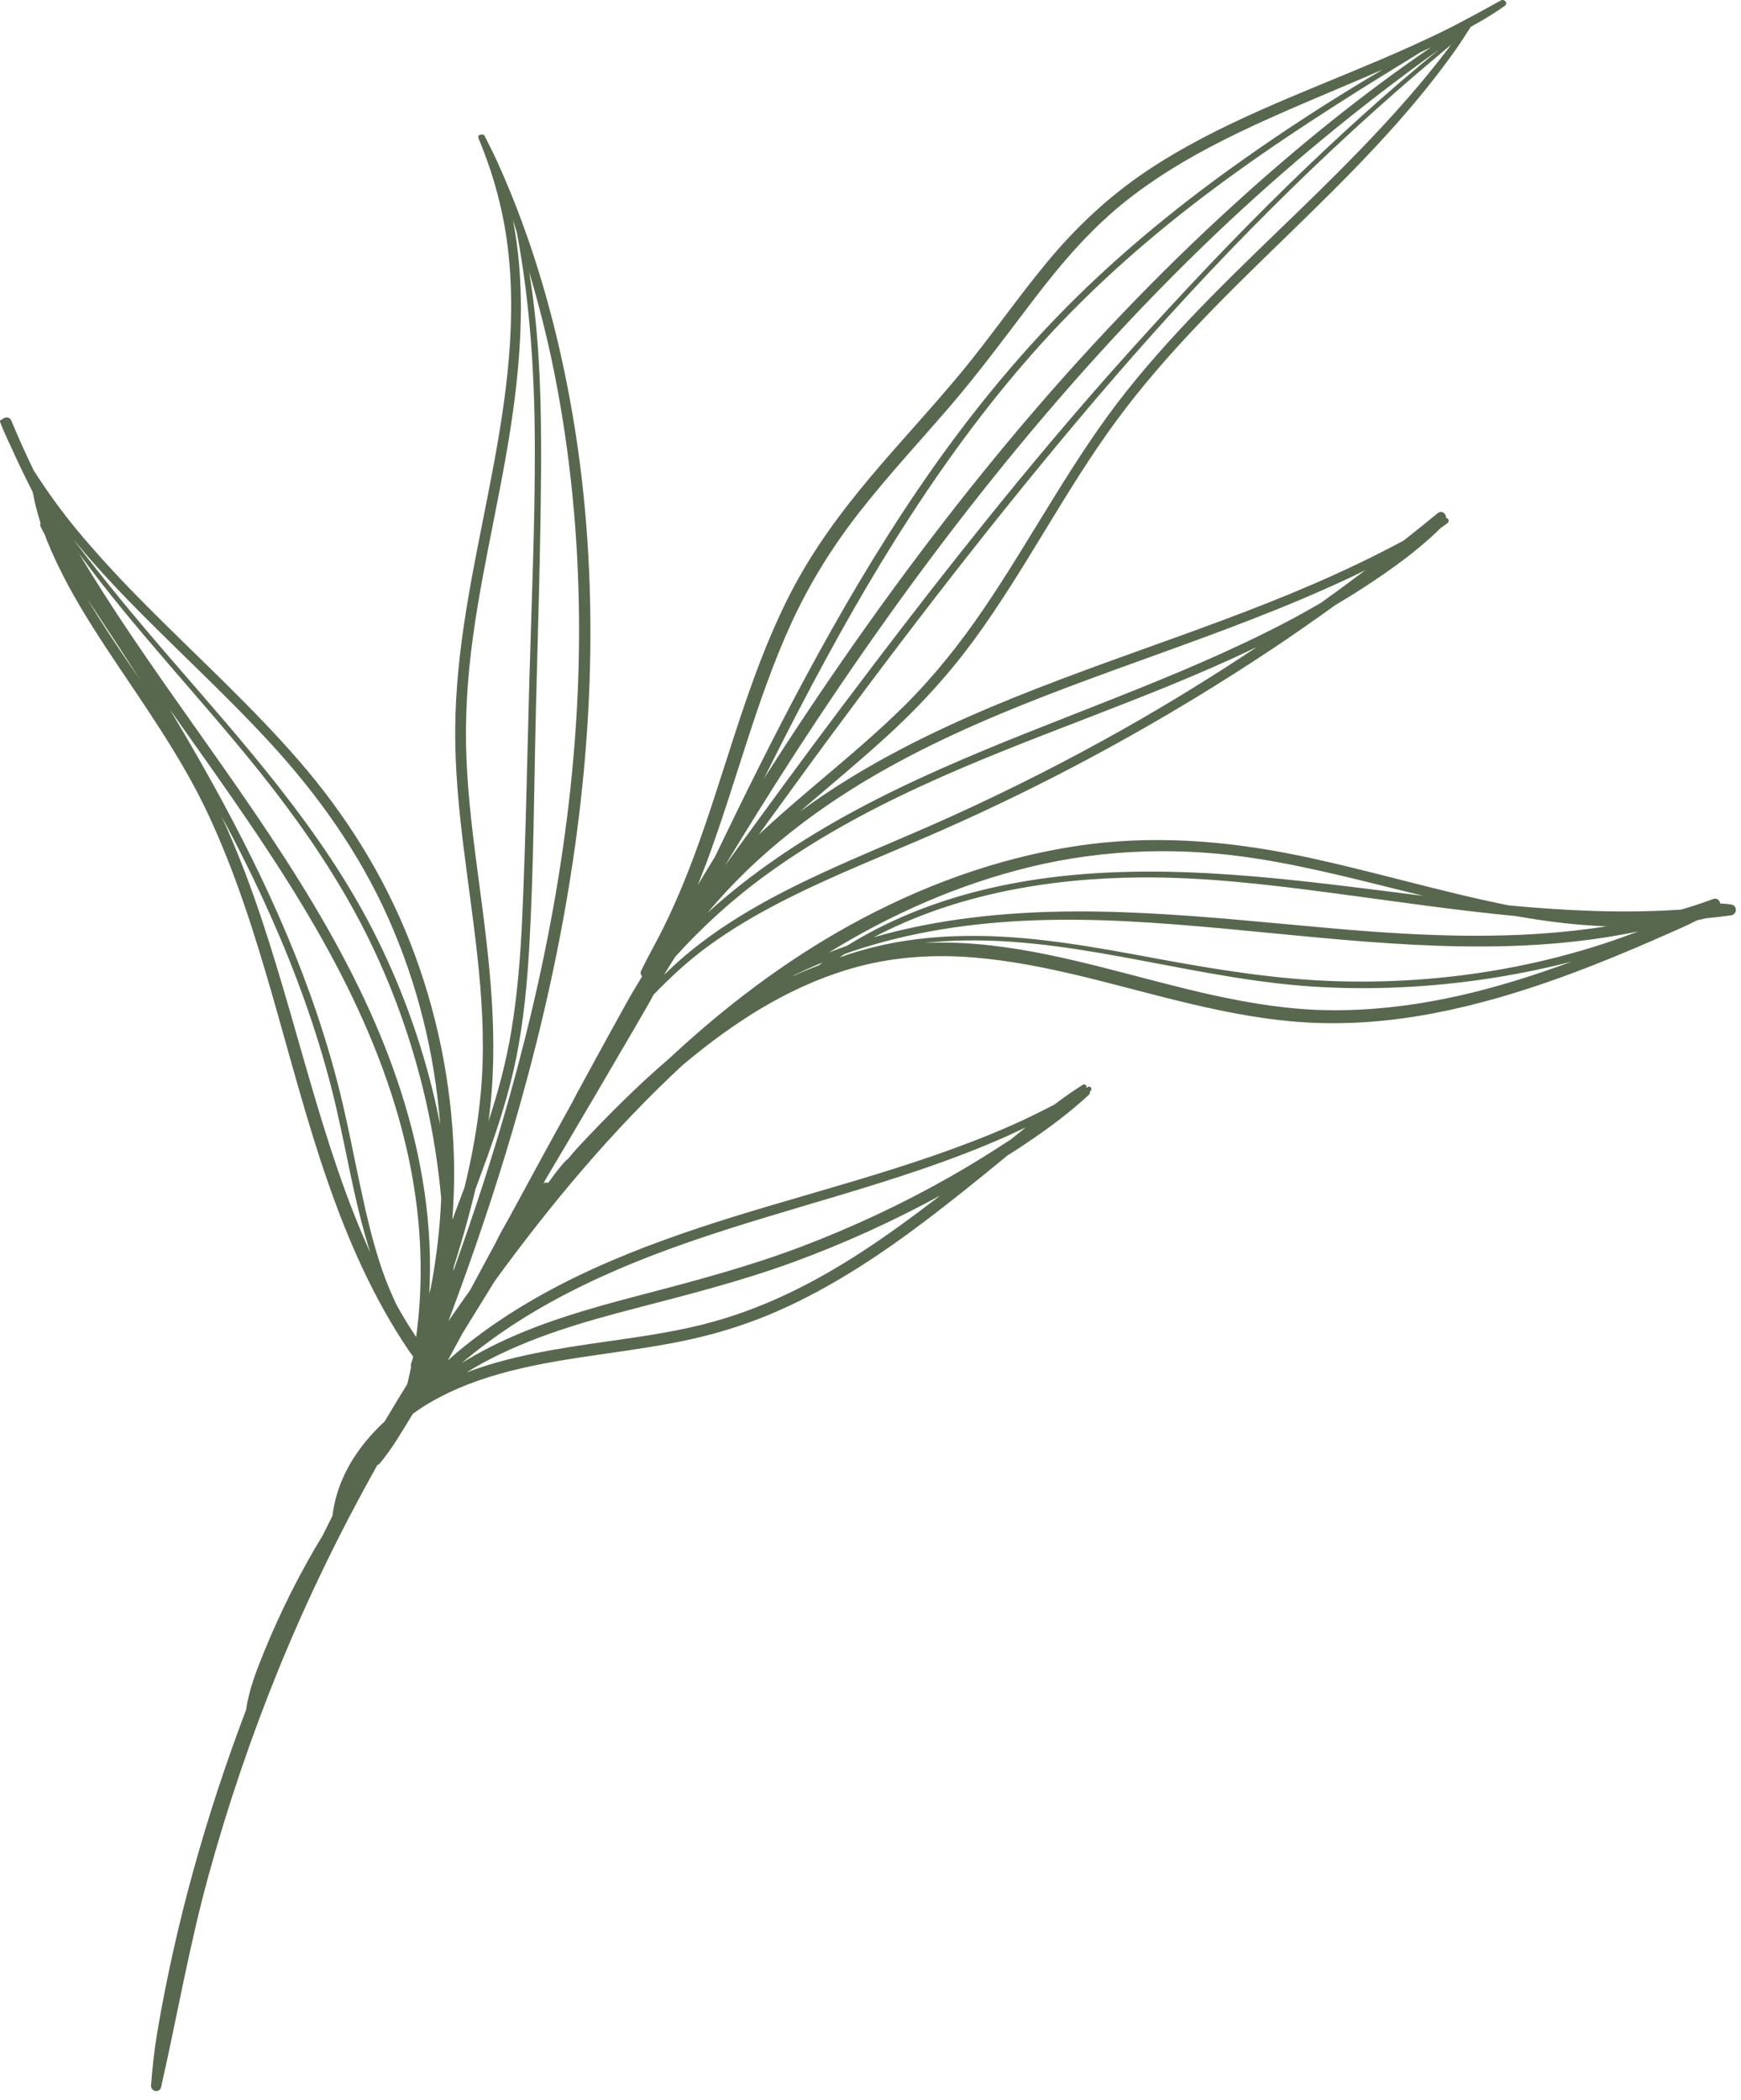 <?xml version="1.0" encoding="UTF-8"?> <svg xmlns="http://www.w3.org/2000/svg" width="175" height="211" viewBox="0 0 175 211" fill="none"><path d="M15.183 209.497C15.319 207.69 15.516 205.901 15.82 204.114C17.689 193.107 20.759 182.252 24.734 171.786V171.784C25.027 169.762 25.756 167.893 26.523 166.007C28.187 161.917 30.165 157.976 32.456 154.222C32.782 153.573 33.094 152.917 33.427 152.272C33.428 152.258 33.423 152.246 33.424 152.231C33.775 149.46 34.969 147.023 36.724 144.863C37.321 144.128 37.974 143.445 38.667 142.805C39.412 141.547 40.165 140.295 40.939 139.055C41.078 138.486 41.202 137.914 41.322 137.341C41.297 137.229 41.29 137.111 41.334 136.982C41.39 136.815 41.436 136.646 41.49 136.479C41.503 136.411 41.51 136.342 41.522 136.273C41.378 136.08 41.23 135.893 41.091 135.688C37.52 130.416 34.955 124.547 32.882 118.546C30.772 112.437 29.152 106.178 27.368 99.97C25.59 93.784 23.646 87.616 20.91 81.777C18.125 75.831 14.27 70.557 10.673 65.095C8.912 62.422 7.218 59.689 5.831 56.8C5.336 55.771 4.871 54.72 4.467 53.648C4.327 53.392 4.187 53.136 4.067 52.869C4.018 52.76 4.032 52.648 4.079 52.548C4.067 52.511 4.053 52.475 4.041 52.438C3.719 51.444 3.479 50.442 3.286 49.426C2.512 47.915 1.773 46.387 1.081 44.836C0.69 44.042 0.331 43.23 0.011 42.397C-0.04 42.263 0.091 42.146 0.207 42.152C0.437 41.873 0.963 41.824 1.144 42.265C1.492 43.11 1.853 43.951 2.228 44.784C2.607 45.628 3.001 46.465 3.406 47.296C4.723 49.331 6.124 51.299 7.682 53.181C9.967 55.942 12.427 58.551 14.957 61.087C20.013 66.157 25.321 70.986 30.022 76.398C34.769 81.862 38.608 87.993 41.249 94.742C43.899 101.513 45.387 108.761 45.618 116.028C45.686 118.178 45.631 120.326 45.472 122.466C45.474 122.493 45.476 122.521 45.477 122.548C45.875 121.459 46.282 120.372 46.694 119.288C47.451 116.175 48.031 113.022 48.326 109.82C49.081 101.622 47.636 93.469 46.626 85.359C46.122 81.312 45.721 77.241 45.756 73.159C45.79 69.191 46.228 65.242 46.856 61.327C48.131 53.384 50.168 45.561 51.004 37.549C51.423 33.528 51.539 29.462 51.107 25.436C50.678 21.44 49.645 17.59 48.094 13.886C47.984 13.623 48.248 13.466 48.456 13.54C48.539 13.505 48.649 13.523 48.701 13.627C49.164 14.55 49.635 15.472 50.06 16.414C53.499 24.038 55.816 32.112 57.32 40.331C58.828 48.571 59.446 56.966 59.336 65.338C59.229 73.546 58.422 81.734 57.058 89.826C55.716 97.79 53.84 105.659 51.572 113.409C49.663 119.932 47.463 126.365 45.076 132.728C45.789 131.679 46.523 130.646 47.257 129.612C48.114 128.013 48.979 126.418 49.84 124.822C49.843 124.816 49.842 124.811 49.844 124.805C50.224 124.024 50.648 123.265 51.085 122.512C53.199 118.605 55.324 114.704 57.48 110.82C57.638 110.52 57.786 110.215 57.949 109.917C58.774 108.406 59.599 106.895 60.424 105.384C61.266 103.842 62.118 102.306 62.969 100.769C63.47 99.864 64.006 98.981 64.543 98.098C64.409 97.95 64.341 97.747 64.446 97.528C64.901 96.582 65.39 95.672 65.886 94.748C69.931 87.214 72.08 78.875 74.834 70.829C76.21 66.809 77.744 62.828 79.736 59.069C81.862 55.059 84.558 51.413 87.474 47.947C90.471 44.384 93.665 40.991 96.632 37.403C99.606 33.805 102.252 29.951 105.232 26.358C108.117 22.879 111.373 19.801 115.125 17.271C118.744 14.83 122.663 12.866 126.644 11.092C130.696 9.286 134.83 7.673 138.91 5.93C140.92 5.071 142.914 4.177 144.88 3.222C146.912 2.235 148.88 1.132 150.86 0.047C151.227 -0.154 151.614 0.334 151.252 0.59C150.363 1.22 149.449 1.785 148.502 2.324C148.364 2.403 148.222 2.473 148.083 2.55C148.022 2.592 147.959 2.633 147.898 2.675C147.868 2.695 147.839 2.717 147.81 2.737C147.318 3.51 146.822 4.282 146.293 5.03C141.422 11.911 135.398 17.841 129.369 23.695C123.33 29.558 117.241 35.448 112.233 42.244C107.033 49.301 103.103 57.194 97.925 64.267C95.528 67.542 92.829 70.532 89.867 73.302C87.074 75.913 84.121 78.344 81.221 80.832C80.942 81.072 80.666 81.316 80.388 81.557C83.61 79.192 87.037 77.108 90.581 75.255C96.458 72.181 102.63 69.716 108.844 67.418C115.048 65.124 121.315 63 127.464 60.559C130.541 59.338 133.588 58.038 136.572 56.604C138.046 55.896 139.505 55.156 140.947 54.384C141 54.355 141.053 54.325 141.106 54.297C142.253 53.391 143.394 52.478 144.523 51.55C144.927 51.218 145.382 51.627 145.362 52.039C145.589 52.038 145.715 52.39 145.511 52.547C145.284 52.723 145.047 52.884 144.812 53.049C142.486 55.347 139.769 57.273 137.037 59.052C136.116 59.652 135.177 60.226 134.232 60.788C132.137 62.292 130.024 63.771 127.876 65.2C117.297 72.235 106.111 78.383 94.48 83.498C89.16 85.838 83.723 87.931 78.547 90.588C75.999 91.896 73.521 93.352 71.205 95.039C69.198 96.502 67.402 98.166 65.687 99.944C65.319 100.673 64.885 101.384 64.487 102.08C63.936 103.041 63.371 103.993 62.813 104.95C60.807 108.389 58.795 111.824 56.764 115.249L54.872 118.44C54.793 118.587 54.713 118.733 54.633 118.88C54.783 118.794 54.956 118.787 55.111 118.836C55.677 118.045 56.254 117.256 56.921 116.555C56.958 116.516 57.002 116.495 57.048 116.483C57.456 115.991 57.87 115.505 58.308 115.038C61.146 112.014 64.121 109.032 67.305 106.31C72.805 101.188 78.794 96.621 85.386 92.976C92.422 89.086 100.068 86.255 108.028 85.021C115.558 83.853 123.052 84.413 130.483 85.94C137.574 87.398 144.508 89.529 151.607 90.951C151.628 90.955 151.649 90.959 151.67 90.963C157.437 91.505 163.216 91.779 168.992 91.383C170.074 91.064 171.15 90.712 172.218 90.319C172.593 90.181 172.87 90.465 172.911 90.769C173.288 90.782 173.667 90.814 174.046 90.883C174.665 90.996 174.606 91.88 174.005 91.962C173.15 92.08 172.293 92.178 171.435 92.262C171.143 92.328 170.854 92.41 170.56 92.469C170.069 92.721 169.576 92.965 169.071 93.19C161.034 96.78 152.784 100.142 144.103 101.802C139.829 102.619 135.477 102.978 131.13 102.711C127.34 102.478 123.599 101.768 119.907 100.905C112.55 99.186 105.28 96.777 97.709 96.183C93.909 95.885 90.054 96.117 86.36 97.087C82.485 98.105 78.832 99.828 75.449 101.961C73.046 103.476 70.78 105.194 68.603 107.017C61.572 113.539 55.353 120.98 49.736 128.697C48.649 130.457 47.563 132.217 46.476 133.977C45.988 134.877 45.502 135.777 45.013 136.677C46.513 135.346 48.098 134.114 49.753 132.979C58.121 127.241 67.822 123.965 77.472 121.112C82.922 119.501 88.406 117.984 93.779 116.125C96.445 115.203 99.087 114.2 101.67 113.065C103.141 112.419 104.572 111.703 105.993 110.967C106.921 110.263 107.869 109.589 108.854 108.979C109.059 108.852 109.344 109.11 109.159 109.303C109.155 109.308 109.15 109.311 109.146 109.316C109.225 109.275 109.303 109.233 109.382 109.192C109.633 109.061 109.83 109.462 109.612 109.617C109.594 109.63 109.573 109.641 109.555 109.654C109.577 109.77 109.549 109.899 109.438 110.003C107.196 112.084 104.702 113.856 102.148 115.532C101.857 115.723 101.557 115.898 101.265 116.086C101.167 116.167 101.069 116.248 100.971 116.329C98.422 118.425 95.852 120.501 93.223 122.497C88.575 126.025 83.667 129.282 78.317 131.652C75.554 132.876 72.689 133.815 69.743 134.485C66.654 135.187 63.514 135.62 60.381 136.072C54.424 136.933 48.234 137.912 42.985 141.051C42.476 141.355 41.984 141.688 41.501 142.036C40.442 143.757 39.444 145.512 38.144 147.061C38.083 147.134 38.009 147.169 37.934 147.178C34.217 153.809 30.878 160.651 28.008 167.693C25.253 174.451 22.904 181.369 20.967 188.405C19.033 195.428 17.804 202.577 16.197 209.672C16.046 210.327 15.133 210.149 15.183 209.497ZM150.755 98.137C144.872 99.111 138.898 99.475 132.941 99.177C126.909 98.875 121 97.686 115.08 96.566C109.099 95.434 103.052 94.378 96.942 94.485C95.605 94.508 94.265 94.592 92.93 94.732C95.162 94.634 97.404 94.735 99.623 94.988C107.213 95.852 114.485 98.339 121.918 99.976C125.756 100.821 129.658 101.446 133.595 101.492C137.963 101.544 142.313 101.005 146.572 100.056C150.45 99.192 154.244 97.98 157.975 96.616C155.592 97.224 153.182 97.736 150.755 98.137ZM133.833 89.706C127.474 88.869 121.108 88.106 114.682 88.153C105.472 88.219 95.986 89.857 87.813 94.168C90.616 93.358 93.486 92.776 96.331 92.371C108.934 90.578 121.63 92.199 134.215 93.296C143.256 94.084 152.512 94.494 161.481 93.062C158.435 92.956 155.409 92.574 152.395 92.039C146.185 91.451 140.016 90.52 133.833 89.706ZM83.306 95.704C83.909 95.463 84.52 95.238 85.133 95.023C89.251 92.451 93.823 90.643 98.545 89.465C110.614 86.455 123.339 87.574 135.546 89.063C138.041 89.367 140.541 89.69 143.044 90C137.564 88.655 132.106 87.19 126.633 86.309C118.908 85.066 111.133 85.254 103.517 87.107C96.367 88.848 89.564 91.846 83.306 95.704ZM84.382 96.193C85.724 95.704 87.103 95.313 88.483 94.998C91.736 94.257 95.085 93.988 98.417 94.027C104.451 94.099 110.401 95.22 116.316 96.315C122.332 97.429 128.368 98.409 134.495 98.584C140.486 98.755 146.499 98.268 152.379 97.107C155.35 96.52 158.277 95.761 161.157 94.824C162.35 94.436 163.525 94.009 164.695 93.57C160.423 94.471 156.051 94.917 151.692 95.047C138.857 95.431 126.144 93.226 113.356 92.564C107.122 92.241 100.866 92.351 94.695 93.363C91.647 93.863 88.634 94.582 85.704 95.561C85.432 95.652 85.164 95.752 84.895 95.848C84.721 95.959 84.554 96.08 84.382 96.193ZM79.68 98.078C80.542 97.675 81.423 97.319 82.311 96.984C82.437 96.889 82.558 96.789 82.685 96.695C81.725 97.093 80.777 97.52 79.839 97.97C79.786 98.006 79.733 98.042 79.68 98.078ZM145.874 4.482C145.487 4.808 145.1 5.133 144.712 5.457C138.824 10.379 133.17 15.581 127.735 20.998C122.303 26.412 117.101 32.04 112.084 37.839C107.074 43.63 102.224 49.563 97.485 55.577C92.735 61.606 88.098 67.725 83.533 73.895C81.091 77.196 78.689 80.531 76.265 83.85C78.223 82.027 80.258 80.286 82.299 78.558C85.237 76.069 88.195 73.592 90.931 70.878C93.923 67.91 96.533 64.616 98.901 61.135C103.808 53.921 107.81 46.118 113.258 39.272C118.531 32.646 124.731 26.829 130.799 20.949C136.137 15.776 141.4 10.437 145.874 4.482ZM84.598 71.033C89.23 64.876 93.926 58.767 98.751 52.76C103.565 46.767 108.51 40.879 113.66 35.171C118.816 29.457 124.084 23.846 129.601 18.478C134.418 13.791 139.405 9.258 144.614 5.004C136.715 10.661 129.21 16.823 122.169 23.533C114.146 31.179 106.706 39.432 99.769 48.072C92.585 57.019 85.946 66.395 79.708 76.023C77.366 79.637 75.098 83.298 72.86 86.977C76.738 81.637 80.629 76.308 84.598 71.033ZM141.915 5.79C135.175 9.911 128.481 14.145 122.138 18.862C115.904 23.498 110.043 28.613 104.815 34.368C99.886 39.795 95.511 45.695 91.518 51.839C87.47 58.065 83.835 64.548 80.4 71.129C79.168 73.489 77.964 75.864 76.773 78.245C78.196 76.021 79.633 73.806 81.1 71.611C87.456 62.1 94.231 52.866 101.569 44.087C108.652 35.614 116.263 27.577 124.453 20.165C130.555 14.643 137.006 9.409 143.828 4.76C143.474 4.932 143.116 5.095 142.761 5.263C142.479 5.439 142.198 5.617 141.915 5.79ZM70.13 88.92C70.702 87.974 71.282 87.033 71.859 86.091C74.754 80.073 77.715 74.083 80.876 68.201C84.38 61.68 88.122 55.279 92.288 49.156C96.455 43.031 101.077 37.188 106.227 31.859C111.667 26.229 117.709 21.218 124.07 16.665C128.89 13.215 133.88 9.988 138.994 6.983C134.163 9.104 129.244 11.039 124.491 13.33C120.56 15.224 116.74 17.389 113.302 20.092C109.722 22.907 106.773 26.345 104.016 29.949C101.184 33.652 98.443 37.402 95.394 40.934C92.375 44.432 89.225 47.82 86.378 51.464C83.655 54.95 81.34 58.67 79.501 62.696C77.742 66.548 76.362 70.558 75.054 74.581C73.732 78.645 72.484 82.736 70.988 86.741C70.716 87.472 70.423 88.196 70.13 88.92ZM71.133 91.698C73.318 89.707 75.66 87.884 78.067 86.225C88.452 79.068 100.411 74.762 112.052 70.142C117.895 67.823 123.716 65.418 129.289 62.497C130.458 61.884 131.613 61.243 132.756 60.581C134.265 59.5 135.761 58.4 137.243 57.282C136.834 57.484 136.426 57.687 136.014 57.882C132.694 59.455 129.302 60.87 125.879 62.203C113.662 66.962 100.938 70.669 89.416 77.046C82.536 80.853 76.133 85.677 71.133 91.698ZM66.738 97.966C70.428 94.281 74.927 91.515 79.568 89.184C84.817 86.549 90.307 84.434 95.653 82.008C101.531 79.341 107.295 76.424 112.917 73.252C117.491 70.672 121.962 67.912 126.336 65.005C115.355 70.293 103.652 73.875 92.587 78.974C87.165 81.472 81.898 84.34 77.06 87.851C73.695 90.294 70.642 93.063 67.875 96.121C67.481 96.725 67.105 97.342 66.738 97.966ZM49.107 112.633C50.093 109.645 50.896 106.614 51.409 103.501C52.017 99.814 52.314 96.086 52.484 92.356C52.847 84.389 52.982 76.408 53.207 68.436C53.431 60.478 53.79 52.511 53.759 44.548C53.731 37.442 53.266 30.336 51.952 23.35C51.82 22.951 51.698 22.548 51.562 22.15C52.724 28.028 52.463 34.235 51.729 40.103C50.721 48.157 48.625 56.028 47.53 64.069C46.98 68.109 46.714 72.17 46.887 76.247C47.062 80.366 47.59 84.458 48.136 88.541C49.209 96.558 50.21 104.566 49.107 112.633ZM46.454 124.509C46.177 125.454 45.89 126.397 45.593 127.336C45.587 127.451 45.579 127.566 45.571 127.681C47.639 121.923 49.55 116.109 51.204 110.218C53.368 102.514 55.13 94.693 56.347 86.782C57.596 78.663 58.269 70.453 58.202 62.236C58.135 53.941 57.347 45.642 55.727 37.503C55.044 34.07 54.183 30.672 53.191 27.31C54.279 33.916 54.429 40.698 54.385 47.364C54.333 55.39 54.064 63.416 53.866 71.439C53.672 79.305 53.649 87.195 53.204 95.052C52.991 98.813 52.636 102.57 51.892 106.267C51.203 109.691 50.136 113.015 48.956 116.298C48.575 117.357 48.185 118.413 47.794 119.469C47.389 121.16 46.942 122.841 46.454 124.509ZM7.388 54.208C10.435 58.254 13.673 62.148 16.987 65.983C24.464 74.634 32.234 83.213 37.486 93.463C40.229 98.817 42.303 104.497 43.676 110.354C43.883 111.238 44.069 112.127 44.244 113.018C43.703 105.854 41.954 98.804 39.03 92.239C36.098 85.656 31.937 79.821 27.065 74.538C22.227 69.29 16.899 64.524 11.973 59.361C10.385 57.696 8.849 55.984 7.388 54.208ZM13.135 63.749C17.195 69.778 21.512 75.628 25.598 81.639C29.678 87.641 33.541 93.822 36.632 100.4C39.516 106.537 41.7 113.049 42.673 119.775C43.16 123.142 43.34 126.575 43.147 129.979C43.201 129.76 43.258 129.541 43.314 129.323C43.876 126.387 44.217 123.411 44.35 120.425C44.281 119.655 44.202 118.885 44.109 118.117C43.705 114.793 43.081 111.495 42.232 108.256C40.717 102.478 38.523 96.859 35.656 91.616C32.954 86.674 29.69 82.034 26.179 77.636C20.244 70.202 13.563 63.293 7.941 55.605C9.592 58.369 11.337 61.08 13.135 63.749ZM14.07 68.276C14.064 68.266 14.058 68.256 14.051 68.246C12.394 65.659 10.707 63.09 9.008 60.531C8.943 60.434 8.878 60.337 8.814 60.24C10.185 62.547 11.679 64.779 13.193 66.994C13.485 67.423 13.778 67.849 14.07 68.276ZM37.217 125.849C36.386 123.198 35.751 120.486 35.182 117.769C34.584 114.912 34.019 112.049 33.291 109.222C32.532 106.277 31.632 103.369 30.611 100.504C28.59 94.832 26.101 89.336 23.325 83.996C22.975 83.322 22.603 82.661 22.243 81.993C22.476 82.493 22.711 82.992 22.933 83.498C25.503 89.353 27.369 95.484 29.145 101.617C30.929 107.779 32.613 113.983 34.831 120.007C35.558 121.981 36.352 123.931 37.217 125.849ZM41.83 134.32C42.611 128.623 42.366 122.871 41.253 117.206C39.93 110.477 37.432 104.041 34.311 97.951C31.005 91.5 27.003 85.434 22.867 79.492C20.959 76.75 19.018 74.03 17.09 71.301C22.912 81.017 28.246 91.142 31.871 101.889C32.844 104.774 33.692 107.701 34.394 110.663C35.048 113.423 35.58 116.209 36.173 118.981C36.789 121.858 37.433 124.728 38.388 127.514C38.814 128.757 39.317 129.95 39.87 131.118C40.187 131.68 40.507 132.239 40.844 132.79C41.16 133.308 41.494 133.814 41.83 134.32ZM46.43 136.93C47.298 136.393 48.189 135.892 49.093 135.426C53.974 132.915 59.292 131.442 64.579 130.06C69.983 128.647 75.352 127.22 80.581 125.235C85.671 123.303 90.619 120.987 95.359 118.307C97.494 117.099 99.579 115.807 101.63 114.46C102.124 114.062 102.618 113.66 103.112 113.257C102.493 113.551 101.874 113.849 101.254 114.127C98.381 115.412 95.436 116.52 92.458 117.534C82.316 120.988 71.796 123.342 61.938 127.609C57.466 129.545 53.137 131.851 49.202 134.738C48.252 135.434 47.326 136.165 46.43 136.93ZM70.475 133.109C73.385 132.39 76.207 131.366 78.922 130.097C84.309 127.58 89.223 124.159 93.932 120.555C94.119 120.412 94.301 120.264 94.487 120.12C94.479 120.125 94.471 120.129 94.463 120.134C89.73 122.71 84.814 124.946 79.752 126.797C74.506 128.716 69.115 130.078 63.717 131.483C58.528 132.833 53.314 134.347 48.574 136.908C48.007 137.215 47.452 137.544 46.902 137.88C51.364 136.193 56.17 135.468 60.877 134.793C64.09 134.333 67.318 133.889 70.475 133.109Z" fill="#58684E"></path></svg> 
